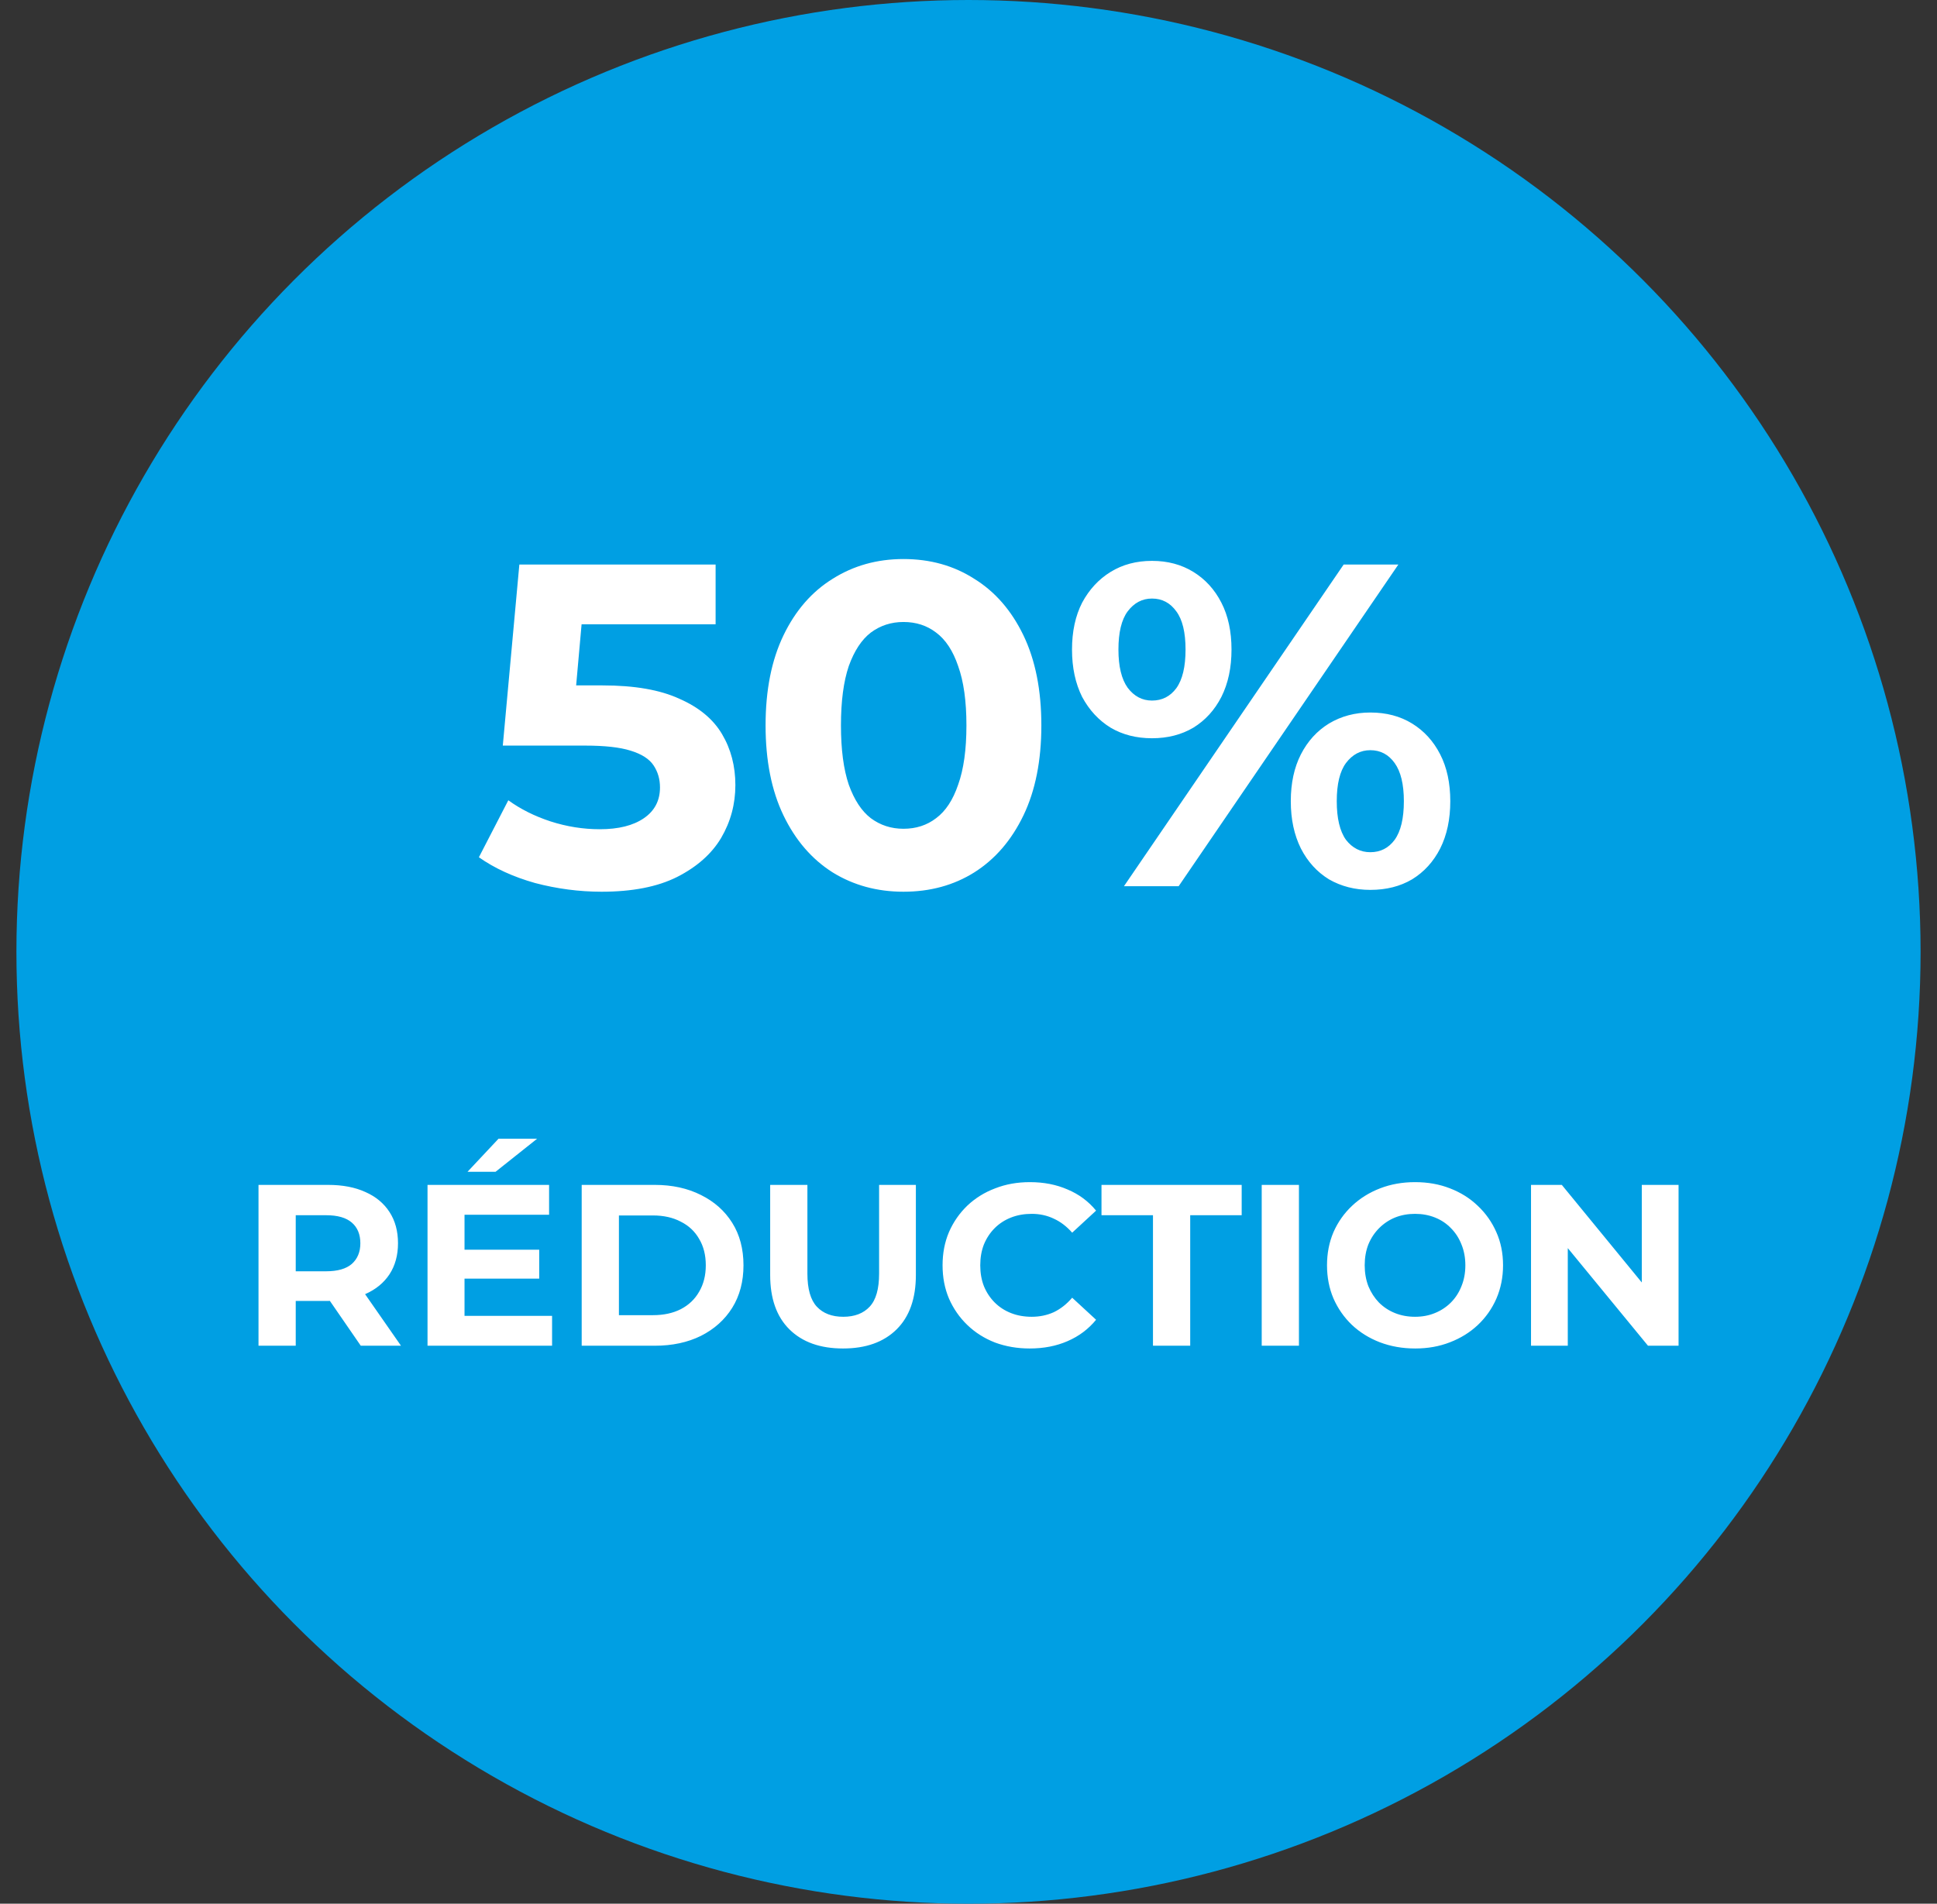 <svg width="59" height="58" viewBox="0 0 59 58" fill="none" xmlns="http://www.w3.org/2000/svg">
<rect x="0" y="0" width="59" height="58" fill="#333333" stroke="none"/>
<circle cx="29.5" cy="29" r="29" fill="#009FE3"/>
<path d="M18.325 27.168C17.644 27.168 16.967 27.079 16.295 26.902C15.633 26.715 15.063 26.454 14.587 26.118L15.483 24.382C15.857 24.653 16.286 24.867 16.771 25.026C17.266 25.185 17.765 25.264 18.269 25.264C18.839 25.264 19.287 25.152 19.613 24.928C19.94 24.704 20.103 24.391 20.103 23.99C20.103 23.738 20.038 23.514 19.907 23.318C19.777 23.122 19.543 22.973 19.207 22.87C18.881 22.767 18.419 22.716 17.821 22.716H15.315L15.819 17.2H21.797V19.02H16.631L17.807 17.984L17.457 21.918L16.281 20.882H18.353C19.324 20.882 20.103 21.017 20.691 21.288C21.289 21.549 21.723 21.909 21.993 22.366C22.264 22.823 22.399 23.341 22.399 23.92C22.399 24.499 22.255 25.035 21.965 25.53C21.676 26.015 21.228 26.412 20.621 26.72C20.024 27.019 19.259 27.168 18.325 27.168ZM27.519 27.168C26.717 27.168 25.998 26.972 25.363 26.58C24.729 26.179 24.229 25.6 23.865 24.844C23.501 24.088 23.319 23.173 23.319 22.1C23.319 21.027 23.501 20.112 23.865 19.356C24.229 18.6 24.729 18.026 25.363 17.634C25.998 17.233 26.717 17.032 27.519 17.032C28.331 17.032 29.05 17.233 29.675 17.634C30.31 18.026 30.809 18.6 31.173 19.356C31.537 20.112 31.719 21.027 31.719 22.1C31.719 23.173 31.537 24.088 31.173 24.844C30.809 25.6 30.31 26.179 29.675 26.58C29.05 26.972 28.331 27.168 27.519 27.168ZM27.519 25.25C27.902 25.25 28.233 25.143 28.513 24.928C28.803 24.713 29.027 24.373 29.185 23.906C29.353 23.439 29.437 22.837 29.437 22.1C29.437 21.363 29.353 20.761 29.185 20.294C29.027 19.827 28.803 19.487 28.513 19.272C28.233 19.057 27.902 18.95 27.519 18.95C27.146 18.95 26.815 19.057 26.525 19.272C26.245 19.487 26.021 19.827 25.853 20.294C25.695 20.761 25.615 21.363 25.615 22.1C25.615 22.837 25.695 23.439 25.853 23.906C26.021 24.373 26.245 24.713 26.525 24.928C26.815 25.143 27.146 25.25 27.519 25.25ZM34.235 27L40.927 17.2H42.593L35.901 27H34.235ZM35.089 22.492C34.613 22.492 34.193 22.385 33.829 22.17C33.465 21.946 33.176 21.633 32.961 21.232C32.756 20.821 32.653 20.341 32.653 19.79C32.653 19.239 32.756 18.763 32.961 18.362C33.176 17.961 33.465 17.648 33.829 17.424C34.193 17.2 34.613 17.088 35.089 17.088C35.565 17.088 35.985 17.2 36.349 17.424C36.713 17.648 36.998 17.961 37.203 18.362C37.409 18.763 37.511 19.239 37.511 19.79C37.511 20.341 37.409 20.821 37.203 21.232C36.998 21.633 36.713 21.946 36.349 22.17C35.985 22.385 35.565 22.492 35.089 22.492ZM35.089 21.344C35.397 21.344 35.645 21.218 35.831 20.966C36.018 20.705 36.111 20.313 36.111 19.79C36.111 19.267 36.018 18.88 35.831 18.628C35.645 18.367 35.397 18.236 35.089 18.236C34.791 18.236 34.543 18.367 34.347 18.628C34.161 18.88 34.067 19.267 34.067 19.79C34.067 20.303 34.161 20.691 34.347 20.952C34.543 21.213 34.791 21.344 35.089 21.344ZM41.739 27.112C41.273 27.112 40.853 27.005 40.479 26.79C40.115 26.566 39.831 26.253 39.625 25.852C39.42 25.441 39.317 24.961 39.317 24.41C39.317 23.859 39.42 23.383 39.625 22.982C39.831 22.581 40.115 22.268 40.479 22.044C40.853 21.82 41.273 21.708 41.739 21.708C42.225 21.708 42.649 21.82 43.013 22.044C43.377 22.268 43.662 22.581 43.867 22.982C44.073 23.383 44.175 23.859 44.175 24.41C44.175 24.961 44.073 25.441 43.867 25.852C43.662 26.253 43.377 26.566 43.013 26.79C42.649 27.005 42.225 27.112 41.739 27.112ZM41.739 25.964C42.047 25.964 42.295 25.838 42.481 25.586C42.668 25.325 42.761 24.933 42.761 24.41C42.761 23.897 42.668 23.509 42.481 23.248C42.295 22.987 42.047 22.856 41.739 22.856C41.441 22.856 41.193 22.987 40.997 23.248C40.811 23.5 40.717 23.887 40.717 24.41C40.717 24.933 40.811 25.325 40.997 25.586C41.193 25.838 41.441 25.964 41.739 25.964ZM7.874 41V36.1H9.995C10.434 36.1 10.812 36.172 11.13 36.317C11.447 36.457 11.692 36.66 11.864 36.926C12.037 37.192 12.123 37.509 12.123 37.878C12.123 38.242 12.037 38.557 11.864 38.823C11.692 39.084 11.447 39.285 11.13 39.425C10.812 39.565 10.434 39.635 9.995 39.635H8.504L9.008 39.138V41H7.874ZM10.989 41L9.764 39.222H10.976L12.214 41H10.989ZM9.008 39.264L8.504 38.732H9.932C10.283 38.732 10.544 38.657 10.716 38.508C10.889 38.354 10.976 38.144 10.976 37.878C10.976 37.607 10.889 37.397 10.716 37.248C10.544 37.099 10.283 37.024 9.932 37.024H8.504L9.008 36.485V39.264ZM14.065 38.074H16.424V38.956H14.065V38.074ZM14.149 40.09H16.816V41H13.022V36.1H16.725V37.01H14.149V40.09ZM14.24 35.701L15.185 34.693H16.361L15.094 35.701H14.24ZM17.718 41V36.1H19.944C20.476 36.1 20.945 36.203 21.351 36.408C21.757 36.609 22.075 36.891 22.303 37.255C22.532 37.619 22.646 38.051 22.646 38.55C22.646 39.045 22.532 39.476 22.303 39.845C22.075 40.209 21.757 40.494 21.351 40.699C20.945 40.9 20.476 41 19.944 41H17.718ZM18.852 40.069H19.888C20.215 40.069 20.497 40.008 20.735 39.887C20.978 39.761 21.165 39.584 21.295 39.355C21.43 39.126 21.498 38.858 21.498 38.55C21.498 38.237 21.43 37.969 21.295 37.745C21.165 37.516 20.978 37.341 20.735 37.22C20.497 37.094 20.215 37.031 19.888 37.031H18.852V40.069ZM25.678 41.084C24.983 41.084 24.439 40.89 24.047 40.503C23.655 40.116 23.459 39.563 23.459 38.844V36.1H24.593V38.802C24.593 39.269 24.689 39.605 24.88 39.81C25.072 40.015 25.34 40.118 25.685 40.118C26.031 40.118 26.299 40.015 26.49 39.81C26.682 39.605 26.777 39.269 26.777 38.802V36.1H27.897V38.844C27.897 39.563 27.701 40.116 27.309 40.503C26.917 40.89 26.374 41.084 25.678 41.084ZM31.363 41.084C30.985 41.084 30.633 41.023 30.306 40.902C29.984 40.776 29.704 40.599 29.466 40.37C29.228 40.141 29.041 39.873 28.906 39.565C28.775 39.257 28.71 38.919 28.71 38.55C28.71 38.181 28.775 37.843 28.906 37.535C29.041 37.227 29.228 36.959 29.466 36.73C29.709 36.501 29.991 36.326 30.313 36.205C30.635 36.079 30.987 36.016 31.37 36.016C31.795 36.016 32.177 36.091 32.518 36.24C32.863 36.385 33.153 36.599 33.386 36.884L32.658 37.556C32.49 37.365 32.303 37.222 32.098 37.129C31.893 37.031 31.669 36.982 31.426 36.982C31.197 36.982 30.987 37.019 30.796 37.094C30.605 37.169 30.439 37.276 30.299 37.416C30.159 37.556 30.049 37.722 29.97 37.913C29.895 38.104 29.858 38.317 29.858 38.55C29.858 38.783 29.895 38.996 29.97 39.187C30.049 39.378 30.159 39.544 30.299 39.684C30.439 39.824 30.605 39.931 30.796 40.006C30.987 40.081 31.197 40.118 31.426 40.118C31.669 40.118 31.893 40.071 32.098 39.978C32.303 39.88 32.49 39.733 32.658 39.537L33.386 40.209C33.153 40.494 32.863 40.711 32.518 40.86C32.177 41.009 31.792 41.084 31.363 41.084ZM35.119 41V37.024H33.551V36.1H37.821V37.024H36.253V41H35.119ZM38.431 41V36.1H39.565V41H38.431ZM43.108 41.084C42.721 41.084 42.361 41.021 42.03 40.895C41.703 40.769 41.419 40.592 41.176 40.363C40.938 40.134 40.751 39.866 40.616 39.558C40.485 39.25 40.42 38.914 40.42 38.55C40.42 38.186 40.485 37.85 40.616 37.542C40.751 37.234 40.94 36.966 41.183 36.737C41.426 36.508 41.71 36.331 42.037 36.205C42.364 36.079 42.718 36.016 43.101 36.016C43.488 36.016 43.843 36.079 44.165 36.205C44.492 36.331 44.774 36.508 45.012 36.737C45.255 36.966 45.444 37.234 45.579 37.542C45.714 37.845 45.782 38.181 45.782 38.55C45.782 38.914 45.714 39.252 45.579 39.565C45.444 39.873 45.255 40.141 45.012 40.37C44.774 40.594 44.492 40.769 44.165 40.895C43.843 41.021 43.491 41.084 43.108 41.084ZM43.101 40.118C43.32 40.118 43.521 40.081 43.703 40.006C43.89 39.931 44.053 39.824 44.193 39.684C44.333 39.544 44.44 39.378 44.515 39.187C44.594 38.996 44.634 38.783 44.634 38.55C44.634 38.317 44.594 38.104 44.515 37.913C44.44 37.722 44.333 37.556 44.193 37.416C44.058 37.276 43.897 37.169 43.71 37.094C43.523 37.019 43.32 36.982 43.101 36.982C42.882 36.982 42.679 37.019 42.492 37.094C42.31 37.169 42.149 37.276 42.009 37.416C41.869 37.556 41.759 37.722 41.68 37.913C41.605 38.104 41.568 38.317 41.568 38.55C41.568 38.779 41.605 38.991 41.68 39.187C41.759 39.378 41.867 39.544 42.002 39.684C42.142 39.824 42.305 39.931 42.492 40.006C42.679 40.081 42.882 40.118 43.101 40.118ZM46.634 41V36.1H47.572L50.463 39.628H50.008V36.1H51.128V41H50.197L47.299 37.472H47.754V41H46.634Z" fill="white"/>
</svg>
